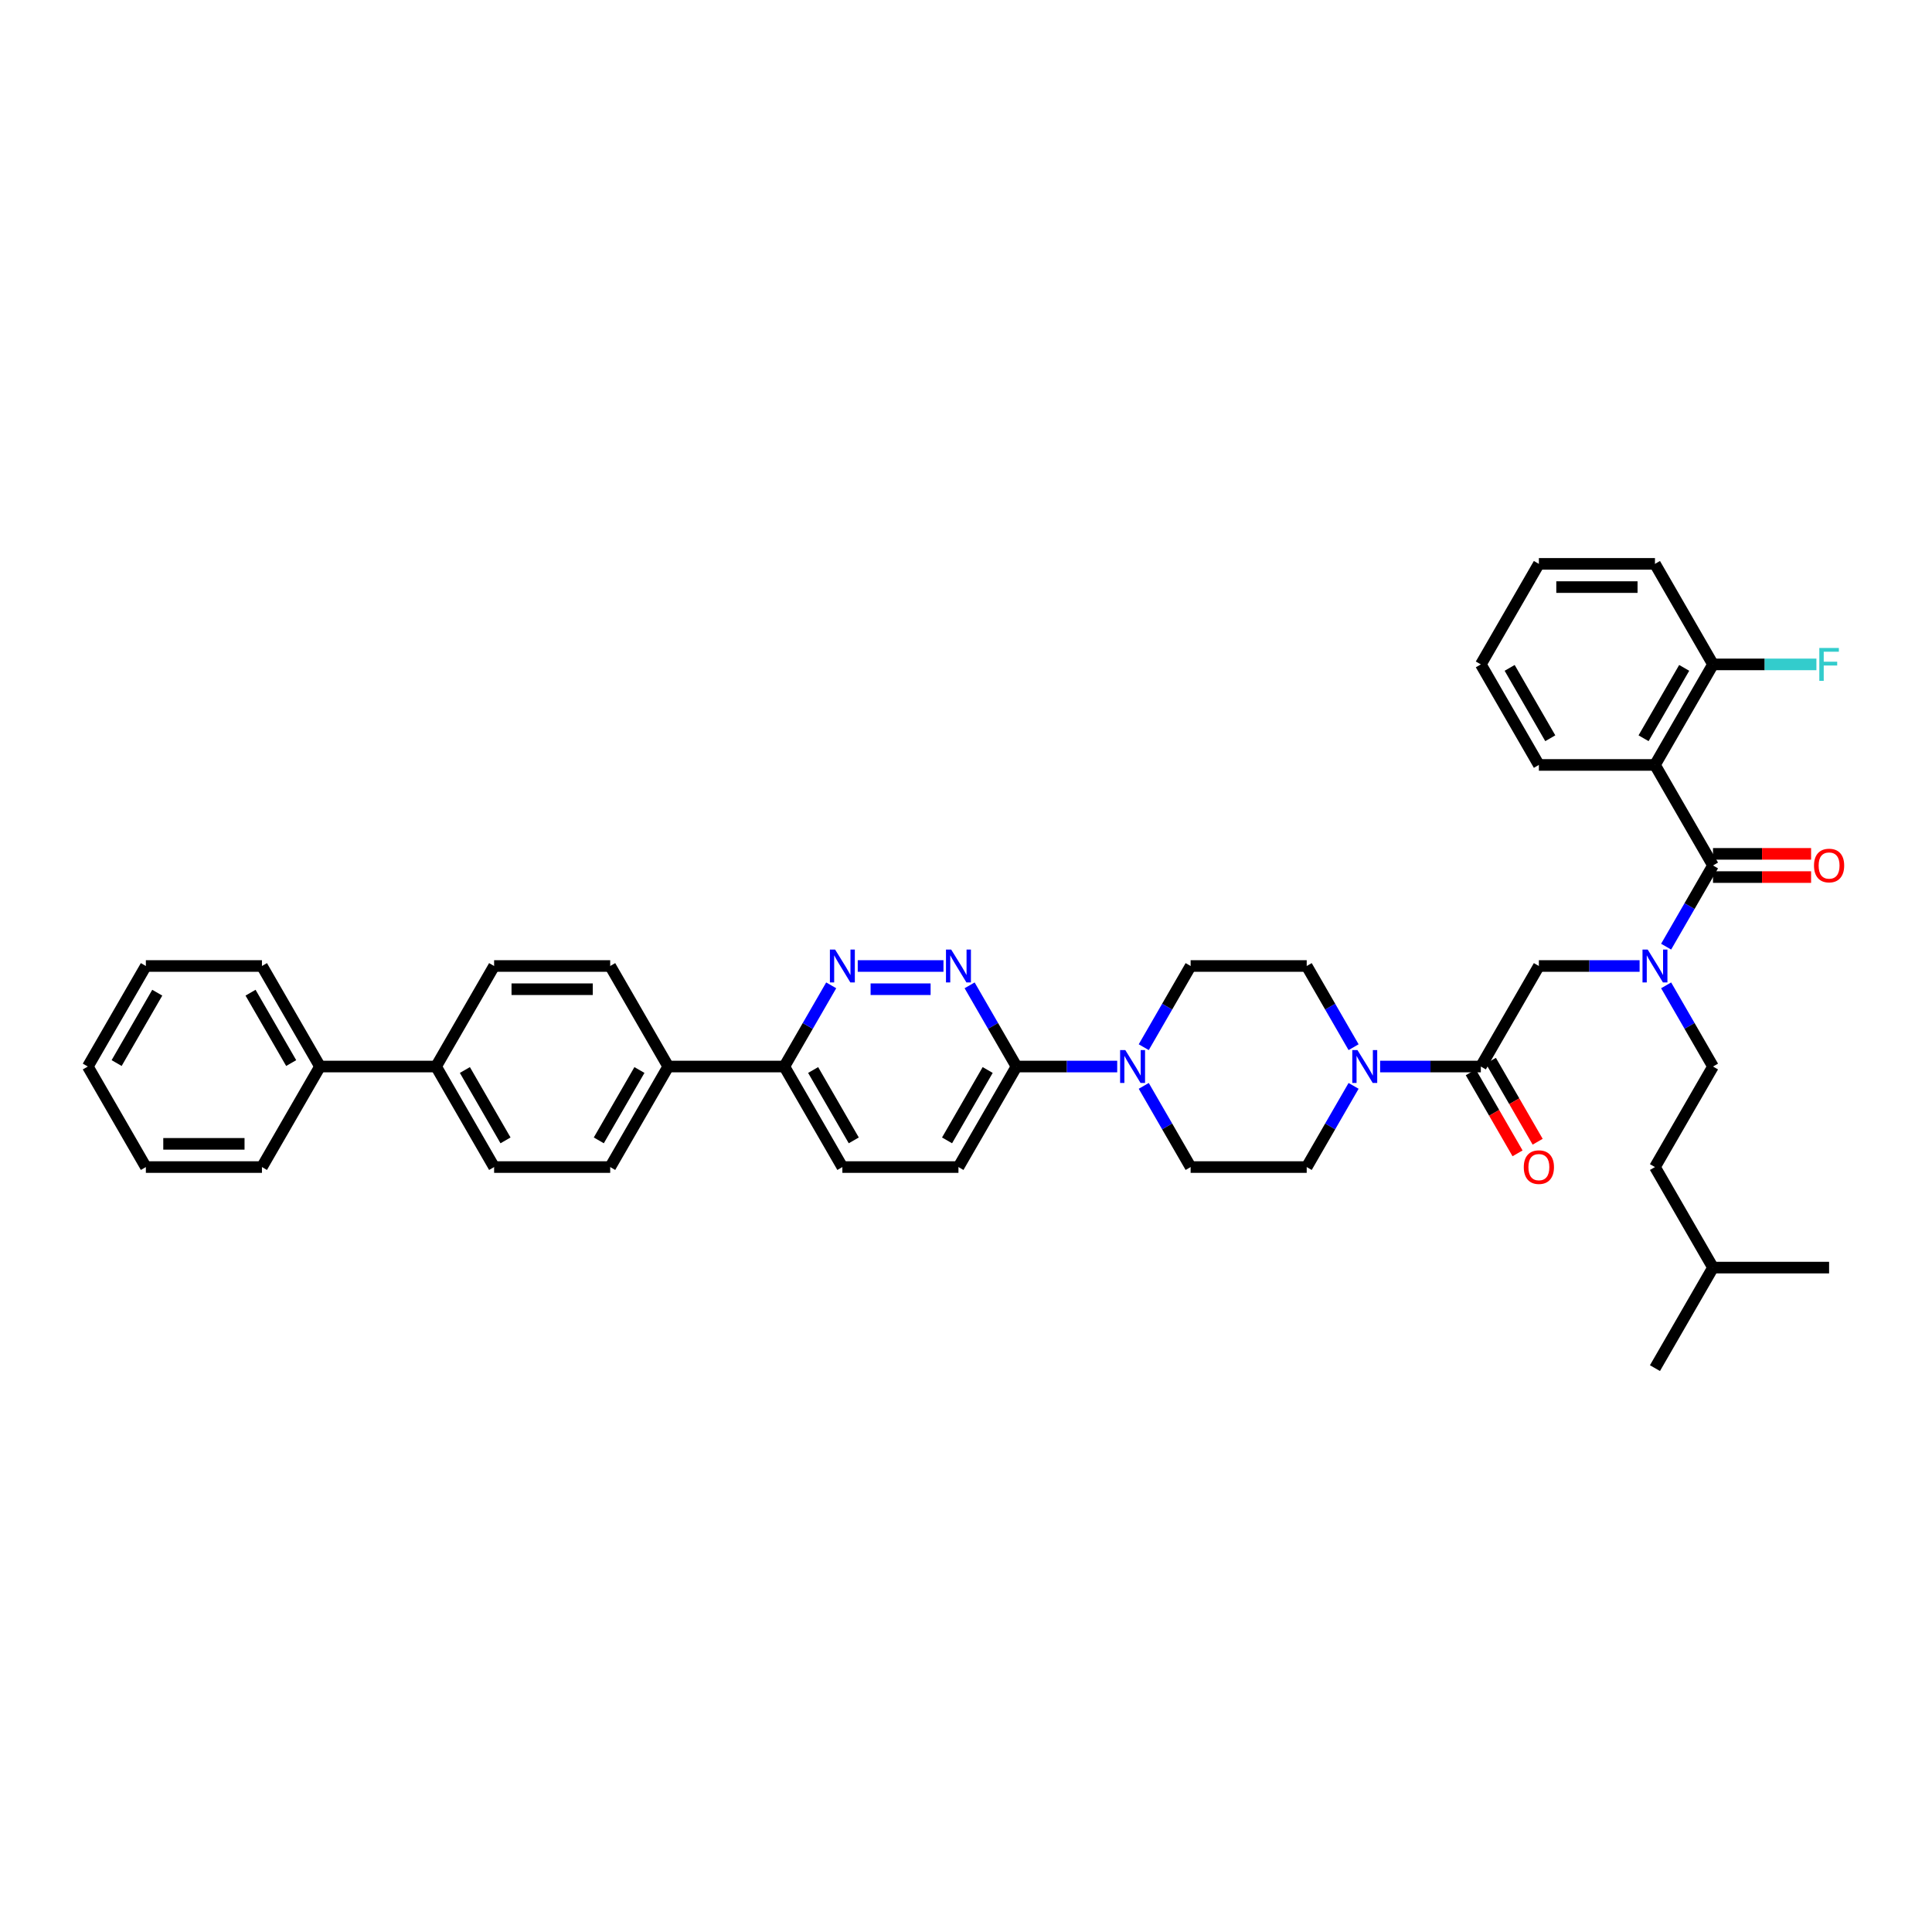 <?xml version='1.0' encoding='iso-8859-1'?>
<svg version='1.1' baseProfile='full'
              xmlns='http://www.w3.org/2000/svg'
                      xmlns:rdkit='http://www.rdkit.org/xml'
                      xmlns:xlink='http://www.w3.org/1999/xlink'
                  xml:space='preserve'
width='1000px' height='1000px' viewBox='0 0 1000 1000'>
<!-- END OF HEADER -->
<rect style='opacity:1.0;fill:#FFFFFF;stroke:none' width='1000' height='1000' x='0' y='0'> </rect>
<path class='bond-0' d='M 862.386,510.01 L 874.517,531.023' style='fill:none;fill-rule:evenodd;stroke:#0000FF;stroke-width:6px;stroke-linecap:butt;stroke-linejoin:miter;stroke-opacity:1' />
<path class='bond-0' d='M 874.517,531.023 L 886.649,552.035' style='fill:none;fill-rule:evenodd;stroke:#000000;stroke-width:6px;stroke-linecap:butt;stroke-linejoin:miter;stroke-opacity:1' />
<path class='bond-1' d='M 848.651,500 L 822.586,500' style='fill:none;fill-rule:evenodd;stroke:#0000FF;stroke-width:6px;stroke-linecap:butt;stroke-linejoin:miter;stroke-opacity:1' />
<path class='bond-1' d='M 822.586,500 L 796.521,500' style='fill:none;fill-rule:evenodd;stroke:#000000;stroke-width:6px;stroke-linecap:butt;stroke-linejoin:miter;stroke-opacity:1' />
<path class='bond-2' d='M 862.386,489.99 L 874.517,468.977' style='fill:none;fill-rule:evenodd;stroke:#0000FF;stroke-width:6px;stroke-linecap:butt;stroke-linejoin:miter;stroke-opacity:1' />
<path class='bond-2' d='M 874.517,468.977 L 886.649,447.965' style='fill:none;fill-rule:evenodd;stroke:#000000;stroke-width:6px;stroke-linecap:butt;stroke-linejoin:miter;stroke-opacity:1' />
<path class='bond-3' d='M 856.606,395.929 L 886.649,343.894' style='fill:none;fill-rule:evenodd;stroke:#000000;stroke-width:6px;stroke-linecap:butt;stroke-linejoin:miter;stroke-opacity:1' />
<path class='bond-3' d='M 850.706,382.115 L 871.736,345.691' style='fill:none;fill-rule:evenodd;stroke:#000000;stroke-width:6px;stroke-linecap:butt;stroke-linejoin:miter;stroke-opacity:1' />
<path class='bond-4' d='M 856.606,395.929 L 796.521,395.929' style='fill:none;fill-rule:evenodd;stroke:#000000;stroke-width:6px;stroke-linecap:butt;stroke-linejoin:miter;stroke-opacity:1' />
<path class='bond-5' d='M 856.606,395.929 L 886.649,447.965' style='fill:none;fill-rule:evenodd;stroke:#000000;stroke-width:6px;stroke-linecap:butt;stroke-linejoin:miter;stroke-opacity:1' />
<path class='bond-6' d='M 761.275,555.04 L 773.379,576.004' style='fill:none;fill-rule:evenodd;stroke:#000000;stroke-width:6px;stroke-linecap:butt;stroke-linejoin:miter;stroke-opacity:1' />
<path class='bond-6' d='M 773.379,576.004 L 785.483,596.969' style='fill:none;fill-rule:evenodd;stroke:#FF0000;stroke-width:6px;stroke-linecap:butt;stroke-linejoin:miter;stroke-opacity:1' />
<path class='bond-6' d='M 771.682,549.031 L 783.786,569.996' style='fill:none;fill-rule:evenodd;stroke:#000000;stroke-width:6px;stroke-linecap:butt;stroke-linejoin:miter;stroke-opacity:1' />
<path class='bond-6' d='M 783.786,569.996 L 795.89,590.96' style='fill:none;fill-rule:evenodd;stroke:#FF0000;stroke-width:6px;stroke-linecap:butt;stroke-linejoin:miter;stroke-opacity:1' />
<path class='bond-7' d='M 766.478,552.035 L 796.521,500' style='fill:none;fill-rule:evenodd;stroke:#000000;stroke-width:6px;stroke-linecap:butt;stroke-linejoin:miter;stroke-opacity:1' />
<path class='bond-8' d='M 766.478,552.035 L 740.413,552.035' style='fill:none;fill-rule:evenodd;stroke:#000000;stroke-width:6px;stroke-linecap:butt;stroke-linejoin:miter;stroke-opacity:1' />
<path class='bond-8' d='M 740.413,552.035 L 714.348,552.035' style='fill:none;fill-rule:evenodd;stroke:#0000FF;stroke-width:6px;stroke-linecap:butt;stroke-linejoin:miter;stroke-opacity:1' />
<path class='bond-9' d='M 886.649,453.973 L 912.035,453.973' style='fill:none;fill-rule:evenodd;stroke:#000000;stroke-width:6px;stroke-linecap:butt;stroke-linejoin:miter;stroke-opacity:1' />
<path class='bond-9' d='M 912.035,453.973 L 937.421,453.973' style='fill:none;fill-rule:evenodd;stroke:#FF0000;stroke-width:6px;stroke-linecap:butt;stroke-linejoin:miter;stroke-opacity:1' />
<path class='bond-9' d='M 886.649,441.956 L 912.035,441.956' style='fill:none;fill-rule:evenodd;stroke:#000000;stroke-width:6px;stroke-linecap:butt;stroke-linejoin:miter;stroke-opacity:1' />
<path class='bond-9' d='M 912.035,441.956 L 937.421,441.956' style='fill:none;fill-rule:evenodd;stroke:#FF0000;stroke-width:6px;stroke-linecap:butt;stroke-linejoin:miter;stroke-opacity:1' />
<path class='bond-10' d='M 886.649,343.894 L 913.411,343.894' style='fill:none;fill-rule:evenodd;stroke:#000000;stroke-width:6px;stroke-linecap:butt;stroke-linejoin:miter;stroke-opacity:1' />
<path class='bond-10' d='M 913.411,343.894 L 940.173,343.894' style='fill:none;fill-rule:evenodd;stroke:#33CCCC;stroke-width:6px;stroke-linecap:butt;stroke-linejoin:miter;stroke-opacity:1' />
<path class='bond-11' d='M 886.649,343.894 L 856.606,291.858' style='fill:none;fill-rule:evenodd;stroke:#000000;stroke-width:6px;stroke-linecap:butt;stroke-linejoin:miter;stroke-opacity:1' />
<path class='bond-12' d='M 886.649,552.035 L 856.606,604.071' style='fill:none;fill-rule:evenodd;stroke:#000000;stroke-width:6px;stroke-linecap:butt;stroke-linejoin:miter;stroke-opacity:1' />
<path class='bond-13' d='M 886.649,656.106 L 856.606,604.071' style='fill:none;fill-rule:evenodd;stroke:#000000;stroke-width:6px;stroke-linecap:butt;stroke-linejoin:miter;stroke-opacity:1' />
<path class='bond-14' d='M 886.649,656.106 L 856.606,708.142' style='fill:none;fill-rule:evenodd;stroke:#000000;stroke-width:6px;stroke-linecap:butt;stroke-linejoin:miter;stroke-opacity:1' />
<path class='bond-15' d='M 886.649,656.106 L 946.734,656.106' style='fill:none;fill-rule:evenodd;stroke:#000000;stroke-width:6px;stroke-linecap:butt;stroke-linejoin:miter;stroke-opacity:1' />
<path class='bond-16' d='M 700.614,542.025 L 688.482,521.013' style='fill:none;fill-rule:evenodd;stroke:#0000FF;stroke-width:6px;stroke-linecap:butt;stroke-linejoin:miter;stroke-opacity:1' />
<path class='bond-16' d='M 688.482,521.013 L 676.35,500' style='fill:none;fill-rule:evenodd;stroke:#000000;stroke-width:6px;stroke-linecap:butt;stroke-linejoin:miter;stroke-opacity:1' />
<path class='bond-17' d='M 700.614,562.046 L 688.482,583.058' style='fill:none;fill-rule:evenodd;stroke:#0000FF;stroke-width:6px;stroke-linecap:butt;stroke-linejoin:miter;stroke-opacity:1' />
<path class='bond-17' d='M 688.482,583.058 L 676.35,604.071' style='fill:none;fill-rule:evenodd;stroke:#000000;stroke-width:6px;stroke-linecap:butt;stroke-linejoin:miter;stroke-opacity:1' />
<path class='bond-18' d='M 436.009,604.071 L 405.966,552.035' style='fill:none;fill-rule:evenodd;stroke:#000000;stroke-width:6px;stroke-linecap:butt;stroke-linejoin:miter;stroke-opacity:1' />
<path class='bond-18' d='M 441.91,590.257 L 420.88,553.832' style='fill:none;fill-rule:evenodd;stroke:#000000;stroke-width:6px;stroke-linecap:butt;stroke-linejoin:miter;stroke-opacity:1' />
<path class='bond-19' d='M 436.009,604.071 L 496.094,604.071' style='fill:none;fill-rule:evenodd;stroke:#000000;stroke-width:6px;stroke-linecap:butt;stroke-linejoin:miter;stroke-opacity:1' />
<path class='bond-20' d='M 405.966,552.035 L 418.098,531.023' style='fill:none;fill-rule:evenodd;stroke:#000000;stroke-width:6px;stroke-linecap:butt;stroke-linejoin:miter;stroke-opacity:1' />
<path class='bond-20' d='M 418.098,531.023 L 430.23,510.01' style='fill:none;fill-rule:evenodd;stroke:#0000FF;stroke-width:6px;stroke-linecap:butt;stroke-linejoin:miter;stroke-opacity:1' />
<path class='bond-21' d='M 405.966,552.035 L 345.881,552.035' style='fill:none;fill-rule:evenodd;stroke:#000000;stroke-width:6px;stroke-linecap:butt;stroke-linejoin:miter;stroke-opacity:1' />
<path class='bond-22' d='M 443.964,500 L 488.338,500' style='fill:none;fill-rule:evenodd;stroke:#0000FF;stroke-width:6px;stroke-linecap:butt;stroke-linejoin:miter;stroke-opacity:1' />
<path class='bond-22' d='M 450.62,512.017 L 481.682,512.017' style='fill:none;fill-rule:evenodd;stroke:#0000FF;stroke-width:6px;stroke-linecap:butt;stroke-linejoin:miter;stroke-opacity:1' />
<path class='bond-23' d='M 501.874,510.01 L 514.005,531.023' style='fill:none;fill-rule:evenodd;stroke:#0000FF;stroke-width:6px;stroke-linecap:butt;stroke-linejoin:miter;stroke-opacity:1' />
<path class='bond-23' d='M 514.005,531.023 L 526.137,552.035' style='fill:none;fill-rule:evenodd;stroke:#000000;stroke-width:6px;stroke-linecap:butt;stroke-linejoin:miter;stroke-opacity:1' />
<path class='bond-24' d='M 526.137,552.035 L 496.094,604.071' style='fill:none;fill-rule:evenodd;stroke:#000000;stroke-width:6px;stroke-linecap:butt;stroke-linejoin:miter;stroke-opacity:1' />
<path class='bond-24' d='M 511.224,553.832 L 490.194,590.257' style='fill:none;fill-rule:evenodd;stroke:#000000;stroke-width:6px;stroke-linecap:butt;stroke-linejoin:miter;stroke-opacity:1' />
<path class='bond-25' d='M 526.137,552.035 L 552.202,552.035' style='fill:none;fill-rule:evenodd;stroke:#000000;stroke-width:6px;stroke-linecap:butt;stroke-linejoin:miter;stroke-opacity:1' />
<path class='bond-25' d='M 552.202,552.035 L 578.267,552.035' style='fill:none;fill-rule:evenodd;stroke:#0000FF;stroke-width:6px;stroke-linecap:butt;stroke-linejoin:miter;stroke-opacity:1' />
<path class='bond-26' d='M 592.002,562.046 L 604.133,583.058' style='fill:none;fill-rule:evenodd;stroke:#0000FF;stroke-width:6px;stroke-linecap:butt;stroke-linejoin:miter;stroke-opacity:1' />
<path class='bond-26' d='M 604.133,583.058 L 616.265,604.071' style='fill:none;fill-rule:evenodd;stroke:#000000;stroke-width:6px;stroke-linecap:butt;stroke-linejoin:miter;stroke-opacity:1' />
<path class='bond-27' d='M 592.002,542.025 L 604.133,521.013' style='fill:none;fill-rule:evenodd;stroke:#0000FF;stroke-width:6px;stroke-linecap:butt;stroke-linejoin:miter;stroke-opacity:1' />
<path class='bond-27' d='M 604.133,521.013 L 616.265,500' style='fill:none;fill-rule:evenodd;stroke:#000000;stroke-width:6px;stroke-linecap:butt;stroke-linejoin:miter;stroke-opacity:1' />
<path class='bond-28' d='M 676.35,500 L 616.265,500' style='fill:none;fill-rule:evenodd;stroke:#000000;stroke-width:6px;stroke-linecap:butt;stroke-linejoin:miter;stroke-opacity:1' />
<path class='bond-29' d='M 255.753,604.071 L 225.711,552.035' style='fill:none;fill-rule:evenodd;stroke:#000000;stroke-width:6px;stroke-linecap:butt;stroke-linejoin:miter;stroke-opacity:1' />
<path class='bond-29' d='M 261.654,590.257 L 240.624,553.832' style='fill:none;fill-rule:evenodd;stroke:#000000;stroke-width:6px;stroke-linecap:butt;stroke-linejoin:miter;stroke-opacity:1' />
<path class='bond-30' d='M 255.753,604.071 L 315.838,604.071' style='fill:none;fill-rule:evenodd;stroke:#000000;stroke-width:6px;stroke-linecap:butt;stroke-linejoin:miter;stroke-opacity:1' />
<path class='bond-31' d='M 225.711,552.035 L 255.753,500' style='fill:none;fill-rule:evenodd;stroke:#000000;stroke-width:6px;stroke-linecap:butt;stroke-linejoin:miter;stroke-opacity:1' />
<path class='bond-32' d='M 225.711,552.035 L 165.625,552.035' style='fill:none;fill-rule:evenodd;stroke:#000000;stroke-width:6px;stroke-linecap:butt;stroke-linejoin:miter;stroke-opacity:1' />
<path class='bond-33' d='M 255.753,500 L 315.838,500' style='fill:none;fill-rule:evenodd;stroke:#000000;stroke-width:6px;stroke-linecap:butt;stroke-linejoin:miter;stroke-opacity:1' />
<path class='bond-33' d='M 264.766,512.017 L 306.826,512.017' style='fill:none;fill-rule:evenodd;stroke:#000000;stroke-width:6px;stroke-linecap:butt;stroke-linejoin:miter;stroke-opacity:1' />
<path class='bond-34' d='M 315.838,500 L 345.881,552.035' style='fill:none;fill-rule:evenodd;stroke:#000000;stroke-width:6px;stroke-linecap:butt;stroke-linejoin:miter;stroke-opacity:1' />
<path class='bond-35' d='M 345.881,552.035 L 315.838,604.071' style='fill:none;fill-rule:evenodd;stroke:#000000;stroke-width:6px;stroke-linecap:butt;stroke-linejoin:miter;stroke-opacity:1' />
<path class='bond-35' d='M 330.968,553.832 L 309.938,590.257' style='fill:none;fill-rule:evenodd;stroke:#000000;stroke-width:6px;stroke-linecap:butt;stroke-linejoin:miter;stroke-opacity:1' />
<path class='bond-36' d='M 165.625,552.035 L 135.583,500' style='fill:none;fill-rule:evenodd;stroke:#000000;stroke-width:6px;stroke-linecap:butt;stroke-linejoin:miter;stroke-opacity:1' />
<path class='bond-36' d='M 150.712,550.239 L 129.682,513.814' style='fill:none;fill-rule:evenodd;stroke:#000000;stroke-width:6px;stroke-linecap:butt;stroke-linejoin:miter;stroke-opacity:1' />
<path class='bond-37' d='M 165.625,552.035 L 135.583,604.071' style='fill:none;fill-rule:evenodd;stroke:#000000;stroke-width:6px;stroke-linecap:butt;stroke-linejoin:miter;stroke-opacity:1' />
<path class='bond-38' d='M 135.583,500 L 75.497,500' style='fill:none;fill-rule:evenodd;stroke:#000000;stroke-width:6px;stroke-linecap:butt;stroke-linejoin:miter;stroke-opacity:1' />
<path class='bond-39' d='M 75.497,500 L 45.455,552.035' style='fill:none;fill-rule:evenodd;stroke:#000000;stroke-width:6px;stroke-linecap:butt;stroke-linejoin:miter;stroke-opacity:1' />
<path class='bond-39' d='M 81.398,513.814 L 60.368,550.239' style='fill:none;fill-rule:evenodd;stroke:#000000;stroke-width:6px;stroke-linecap:butt;stroke-linejoin:miter;stroke-opacity:1' />
<path class='bond-40' d='M 45.455,552.035 L 75.497,604.071' style='fill:none;fill-rule:evenodd;stroke:#000000;stroke-width:6px;stroke-linecap:butt;stroke-linejoin:miter;stroke-opacity:1' />
<path class='bond-41' d='M 75.497,604.071 L 135.583,604.071' style='fill:none;fill-rule:evenodd;stroke:#000000;stroke-width:6px;stroke-linecap:butt;stroke-linejoin:miter;stroke-opacity:1' />
<path class='bond-41' d='M 84.51,592.054 L 126.57,592.054' style='fill:none;fill-rule:evenodd;stroke:#000000;stroke-width:6px;stroke-linecap:butt;stroke-linejoin:miter;stroke-opacity:1' />
<path class='bond-42' d='M 616.265,604.071 L 676.35,604.071' style='fill:none;fill-rule:evenodd;stroke:#000000;stroke-width:6px;stroke-linecap:butt;stroke-linejoin:miter;stroke-opacity:1' />
<path class='bond-43' d='M 796.521,395.929 L 766.478,343.894' style='fill:none;fill-rule:evenodd;stroke:#000000;stroke-width:6px;stroke-linecap:butt;stroke-linejoin:miter;stroke-opacity:1' />
<path class='bond-43' d='M 802.422,382.115 L 781.392,345.691' style='fill:none;fill-rule:evenodd;stroke:#000000;stroke-width:6px;stroke-linecap:butt;stroke-linejoin:miter;stroke-opacity:1' />
<path class='bond-44' d='M 856.606,291.858 L 796.521,291.858' style='fill:none;fill-rule:evenodd;stroke:#000000;stroke-width:6px;stroke-linecap:butt;stroke-linejoin:miter;stroke-opacity:1' />
<path class='bond-44' d='M 847.594,303.875 L 805.534,303.875' style='fill:none;fill-rule:evenodd;stroke:#000000;stroke-width:6px;stroke-linecap:butt;stroke-linejoin:miter;stroke-opacity:1' />
<path class='bond-45' d='M 766.478,343.894 L 796.521,291.858' style='fill:none;fill-rule:evenodd;stroke:#000000;stroke-width:6px;stroke-linecap:butt;stroke-linejoin:miter;stroke-opacity:1' />
<path  class='atom-0' d='M 852.845 491.492
L 858.421 500.505
Q 858.974 501.394, 859.863 503.004
Q 860.752 504.615, 860.8 504.711
L 860.8 491.492
L 863.06 491.492
L 863.06 508.508
L 860.728 508.508
L 854.744 498.654
Q 854.047 497.5, 853.302 496.179
Q 852.581 494.857, 852.364 494.448
L 852.364 508.508
L 850.153 508.508
L 850.153 491.492
L 852.845 491.492
' fill='#0000FF'/>
<path  class='atom-3' d='M 788.71 604.119
Q 788.71 600.033, 790.729 597.75
Q 792.748 595.467, 796.521 595.467
Q 800.294 595.467, 802.313 597.75
Q 804.332 600.033, 804.332 604.119
Q 804.332 608.253, 802.289 610.608
Q 800.246 612.939, 796.521 612.939
Q 792.772 612.939, 790.729 610.608
Q 788.71 608.277, 788.71 604.119
M 796.521 611.017
Q 799.117 611.017, 800.511 609.286
Q 801.929 607.532, 801.929 604.119
Q 801.929 600.778, 800.511 599.096
Q 799.117 597.389, 796.521 597.389
Q 793.925 597.389, 792.507 599.072
Q 791.113 600.754, 791.113 604.119
Q 791.113 607.556, 792.507 609.286
Q 793.925 611.017, 796.521 611.017
' fill='#FF0000'/>
<path  class='atom-6' d='M 938.923 448.013
Q 938.923 443.927, 940.942 441.644
Q 942.961 439.36, 946.734 439.36
Q 950.508 439.36, 952.527 441.644
Q 954.545 443.927, 954.545 448.013
Q 954.545 452.147, 952.503 454.502
Q 950.46 456.833, 946.734 456.833
Q 942.985 456.833, 940.942 454.502
Q 938.923 452.171, 938.923 448.013
M 946.734 454.91
Q 949.33 454.91, 950.724 453.18
Q 952.142 451.425, 952.142 448.013
Q 952.142 444.672, 950.724 442.99
Q 949.33 441.283, 946.734 441.283
Q 944.139 441.283, 942.721 442.965
Q 941.327 444.648, 941.327 448.013
Q 941.327 451.45, 942.721 453.18
Q 944.139 454.91, 946.734 454.91
' fill='#FF0000'/>
<path  class='atom-8' d='M 941.675 335.386
L 951.794 335.386
L 951.794 337.332
L 943.958 337.332
L 943.958 342.5
L 950.928 342.5
L 950.928 344.471
L 943.958 344.471
L 943.958 352.402
L 941.675 352.402
L 941.675 335.386
' fill='#33CCCC'/>
<path  class='atom-11' d='M 702.632 543.527
L 708.208 552.54
Q 708.76 553.429, 709.65 555.04
Q 710.539 556.65, 710.587 556.746
L 710.587 543.527
L 712.846 543.527
L 712.846 560.543
L 710.515 560.543
L 704.53 550.69
Q 703.833 549.536, 703.088 548.214
Q 702.367 546.892, 702.151 546.484
L 702.151 560.543
L 699.94 560.543
L 699.94 543.527
L 702.632 543.527
' fill='#0000FF'/>
<path  class='atom-14' d='M 432.248 491.492
L 437.824 500.505
Q 438.376 501.394, 439.266 503.004
Q 440.155 504.615, 440.203 504.711
L 440.203 491.492
L 442.462 491.492
L 442.462 508.508
L 440.131 508.508
L 434.146 498.654
Q 433.449 497.5, 432.704 496.179
Q 431.983 494.857, 431.767 494.448
L 431.767 508.508
L 429.556 508.508
L 429.556 491.492
L 432.248 491.492
' fill='#0000FF'/>
<path  class='atom-15' d='M 492.333 491.492
L 497.909 500.505
Q 498.462 501.394, 499.351 503.004
Q 500.24 504.615, 500.288 504.711
L 500.288 491.492
L 502.548 491.492
L 502.548 508.508
L 500.216 508.508
L 494.232 498.654
Q 493.535 497.5, 492.79 496.179
Q 492.069 494.857, 491.852 494.448
L 491.852 508.508
L 489.641 508.508
L 489.641 491.492
L 492.333 491.492
' fill='#0000FF'/>
<path  class='atom-18' d='M 582.461 543.527
L 588.037 552.54
Q 588.59 553.429, 589.479 555.04
Q 590.368 556.65, 590.416 556.746
L 590.416 543.527
L 592.676 543.527
L 592.676 560.543
L 590.344 560.543
L 584.36 550.69
Q 583.663 549.536, 582.918 548.214
Q 582.197 546.892, 581.98 546.484
L 581.98 560.543
L 579.769 560.543
L 579.769 543.527
L 582.461 543.527
' fill='#0000FF'/>
</svg>
